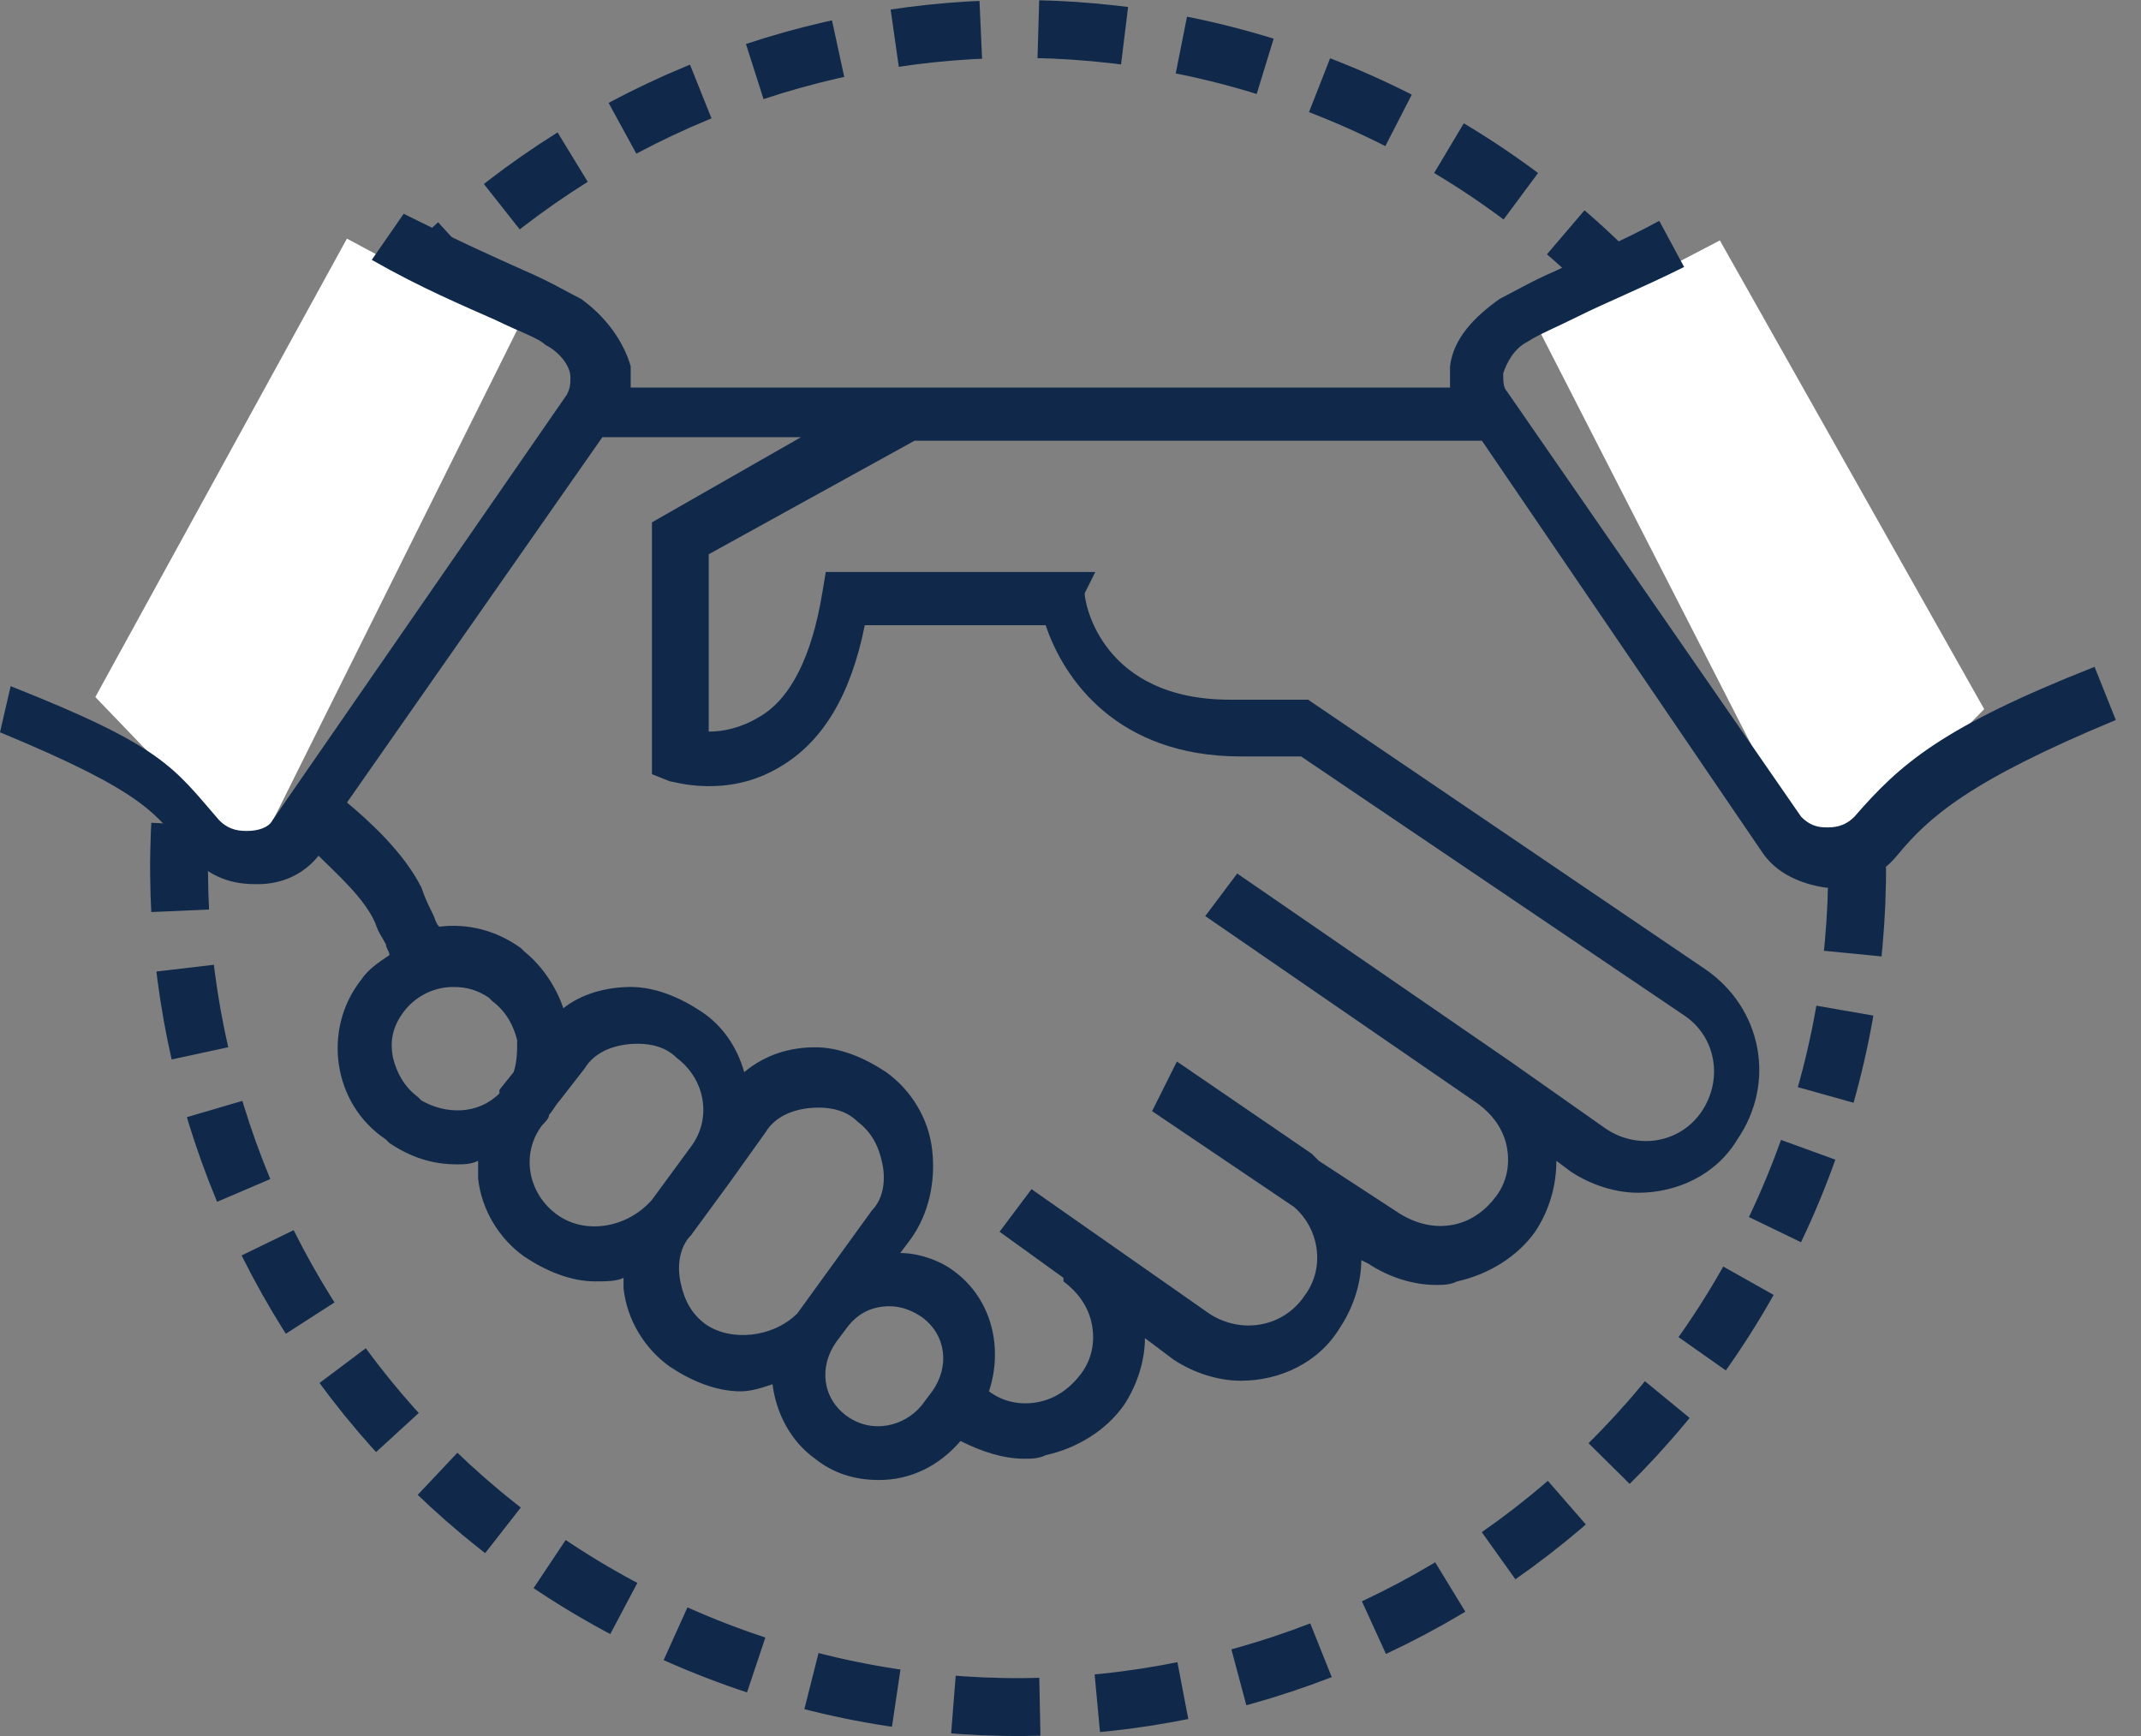 <?xml version="1.0" encoding="UTF-8"?>
<svg xmlns="http://www.w3.org/2000/svg" width="74" height="60" viewBox="0 0 74 60" fill="none">
  <rect x="0" y="0" width="74" height="60" fill="#808080" stroke="none"/>
  <path fill-rule="evenodd" clip-rule="evenodd" d="M8.403 18.905C14.531 4.112 31.491 -2.913 46.284 3.215C61.077 9.342 68.101 26.302 61.974 41.095C55.846 55.888 38.887 62.913 24.093 56.785C9.3 50.658 2.276 33.698 8.403 18.905Z" stroke="#10294A" stroke-width="2" stroke-dasharray="2.99 1.99"></path>
  <path fill-rule="evenodd" clip-rule="evenodd" d="M11.991 8.247L17.875 11.404L8.737 29.754L3.295 24.091L11.991 8.247Z" fill="white"></path>
  <path fill-rule="evenodd" clip-rule="evenodd" d="M59.444 8.309L53.261 11.537L62.863 30.3L68.581 24.509L59.444 8.309Z" fill="white"></path>
  <path fill-rule="evenodd" clip-rule="evenodd" d="M22.534 18.053V26.757L23.147 27.002C23.269 27.002 25.108 27.615 26.947 26.512C28.418 25.654 29.399 24.06 29.89 21.608H36.142C36.755 23.447 38.594 26.144 42.885 26.144H44.969L58.209 35.093C59.313 35.829 59.558 37.3 58.822 38.404C58.087 39.507 56.615 39.752 55.512 39.016L52.202 36.687L42.762 30.19L41.658 31.661L51.098 38.158C51.589 38.526 51.956 39.016 52.079 39.629C52.201 40.242 52.079 40.855 51.711 41.345C51.344 41.836 50.853 42.203 50.241 42.326C49.627 42.448 49.015 42.326 48.401 41.959L45.582 40.119C45.459 39.997 45.459 39.997 45.337 39.874L40.678 36.687L39.82 38.403L44.724 41.713C45.582 42.448 45.827 43.797 45.092 44.778C44.356 45.881 42.885 46.126 41.782 45.391L35.652 41.099L34.549 42.571L36.756 44.164V44.286C37.246 44.654 37.614 45.144 37.736 45.758C37.859 46.37 37.736 46.983 37.369 47.474C37.001 47.964 36.511 48.332 35.898 48.455C35.285 48.578 34.672 48.455 34.182 48.087C34.672 46.616 34.304 44.899 32.956 43.919C32.465 43.551 31.73 43.306 31.117 43.306L31.484 42.816C32.098 41.957 32.343 40.854 32.22 39.751C32.098 38.647 31.484 37.667 30.627 37.054C29.891 36.563 29.033 36.196 28.175 36.196C27.316 36.196 26.459 36.441 25.723 37.054C25.477 36.196 24.987 35.46 24.252 34.969C23.516 34.479 22.658 34.111 21.8 34.111C20.942 34.111 20.084 34.357 19.471 34.847C19.226 34.111 18.735 33.376 18.122 32.886L18 32.764C17.142 32.15 16.161 31.906 15.181 32.028C15.058 31.906 15.058 31.782 14.935 31.537C14.813 31.292 14.69 31.047 14.568 30.679C13.955 29.453 12.729 28.35 11.993 27.737L20.82 15.11H27.685L22.534 18.053ZM32.219 48.088L31.851 48.578C31.238 49.314 30.135 49.56 29.277 48.946C28.419 48.333 28.296 47.23 28.909 46.372L29.277 45.882C29.645 45.391 30.135 45.146 30.748 45.146C31.116 45.146 31.483 45.268 31.851 45.513C32.709 46.127 32.831 47.23 32.219 48.088V48.088ZM24.373 45.758C23.883 45.391 23.637 44.901 23.515 44.288C23.393 43.675 23.515 43.062 23.883 42.694L25.231 40.855L26.457 39.139C26.824 38.526 27.56 38.281 28.296 38.281C28.787 38.281 29.277 38.403 29.645 38.771C30.135 39.139 30.38 39.629 30.502 40.242C30.625 40.855 30.502 41.467 30.135 41.836L27.561 45.391C26.702 46.249 25.231 46.371 24.373 45.758V45.758ZM19.224 41.958C18.243 41.223 17.998 39.874 18.734 38.894C18.856 38.771 18.979 38.648 18.979 38.526C19.101 38.404 19.224 38.158 19.346 38.035L20.204 36.932C20.572 36.319 21.308 36.074 22.044 36.074C22.534 36.074 23.024 36.196 23.392 36.565C24.373 37.3 24.617 38.649 23.883 39.629L22.534 41.468C21.676 42.449 20.204 42.694 19.224 41.958V41.958ZM14.566 38.035L14.443 37.913C13.953 37.546 13.707 37.055 13.585 36.565C13.463 35.951 13.585 35.461 13.953 34.97C14.32 34.48 14.934 34.112 15.669 34.112C16.159 34.112 16.527 34.235 16.895 34.48L17.017 34.602C17.507 34.97 17.753 35.46 17.875 35.951C17.875 36.319 17.875 36.687 17.753 37.054L17.262 37.667V37.789C16.527 38.526 15.424 38.526 14.566 38.035V38.035ZM72.395 23.047C67.124 25.131 65.687 26.389 64.093 28.229C63.725 28.596 63.357 28.596 63.112 28.596C62.745 28.596 62.499 28.474 62.254 28.229L52.078 13.517C51.956 13.395 51.956 13.149 51.956 12.904C52.078 12.537 52.323 12.046 52.814 11.801C53.182 11.556 53.795 11.31 54.53 10.942C55.511 10.452 56.737 9.961 58.208 9.227L57.35 7.633C56.002 8.368 54.776 8.858 53.794 9.349C52.937 9.717 52.323 10.085 51.833 10.33C50.975 10.942 50.239 11.678 50.117 12.659V13.395H32.709H31.116H21.799V12.659C21.553 11.801 20.94 10.942 20.082 10.33C19.592 10.085 18.979 9.717 18.12 9.349C17.017 8.858 15.669 8.245 13.953 7.388L12.849 8.981C14.566 9.962 16.037 10.575 17.14 11.066C17.876 11.433 18.611 11.678 18.856 11.924C19.347 12.169 19.715 12.659 19.715 13.027C19.715 13.272 19.715 13.395 19.592 13.64L9.417 28.351C9.294 28.596 8.926 28.718 8.559 28.718C8.313 28.718 7.946 28.718 7.578 28.351C5.984 26.512 5.639 25.799 0.368 23.715L0 25.309C5.026 27.393 5.371 28.105 6.474 29.454C7.087 30.19 7.823 30.557 8.803 30.557H8.926C9.784 30.557 10.519 30.19 11.01 29.576C11.623 30.189 12.604 31.047 12.971 31.905C13.094 32.273 13.216 32.396 13.339 32.641C13.339 32.764 13.461 32.886 13.461 33.009C13.094 33.254 12.725 33.499 12.48 33.867C11.132 35.583 11.499 38.158 13.338 39.383L13.46 39.506C14.196 39.996 14.932 40.242 15.79 40.242C16.035 40.242 16.28 40.242 16.525 40.119V40.732C16.648 41.835 17.261 42.816 18.119 43.429C18.855 43.919 19.713 44.287 20.571 44.287C20.939 44.287 21.306 44.287 21.552 44.165V44.532C21.674 45.636 22.288 46.616 23.146 47.23C23.881 47.72 24.74 48.087 25.598 48.087C25.965 48.087 26.333 47.965 26.701 47.842C26.823 48.823 27.314 49.804 28.172 50.416C28.785 50.907 29.52 51.152 30.378 51.152C31.482 51.152 32.462 50.662 33.198 49.804C33.934 50.171 34.669 50.416 35.405 50.416C35.65 50.416 35.895 50.416 36.141 50.294C37.244 50.049 38.225 49.436 38.837 48.578C39.328 47.842 39.573 46.984 39.573 46.249L40.554 46.985C41.29 47.475 42.148 47.721 42.883 47.721C44.232 47.721 45.58 47.107 46.316 45.882C46.806 45.146 47.051 44.287 47.051 43.553L47.297 43.675C48.032 44.165 48.89 44.41 49.626 44.41C49.871 44.41 50.116 44.41 50.361 44.288C51.465 44.043 52.446 43.43 53.059 42.572C53.549 41.836 53.794 40.978 53.794 40.12L54.285 40.488C55.021 40.978 55.879 41.224 56.614 41.224C57.962 41.224 59.311 40.61 60.046 39.385C61.395 37.423 60.904 34.848 58.943 33.5L45.213 24.183H42.516C38.103 24.183 37.49 20.873 37.49 20.505L37.857 19.769H28.541L28.419 20.505C28.051 22.712 27.315 24.183 26.212 24.796C25.599 25.164 24.986 25.286 24.496 25.286V19.156L31.607 15.233H32.71H51.221L60.906 29.454C61.397 30.19 62.255 30.557 63.113 30.68H63.235C64.093 30.68 64.951 30.312 65.564 29.576C66.667 28.228 68.104 26.969 73.13 24.885L72.395 23.047Z" fill="#10294A"></path>
</svg>
